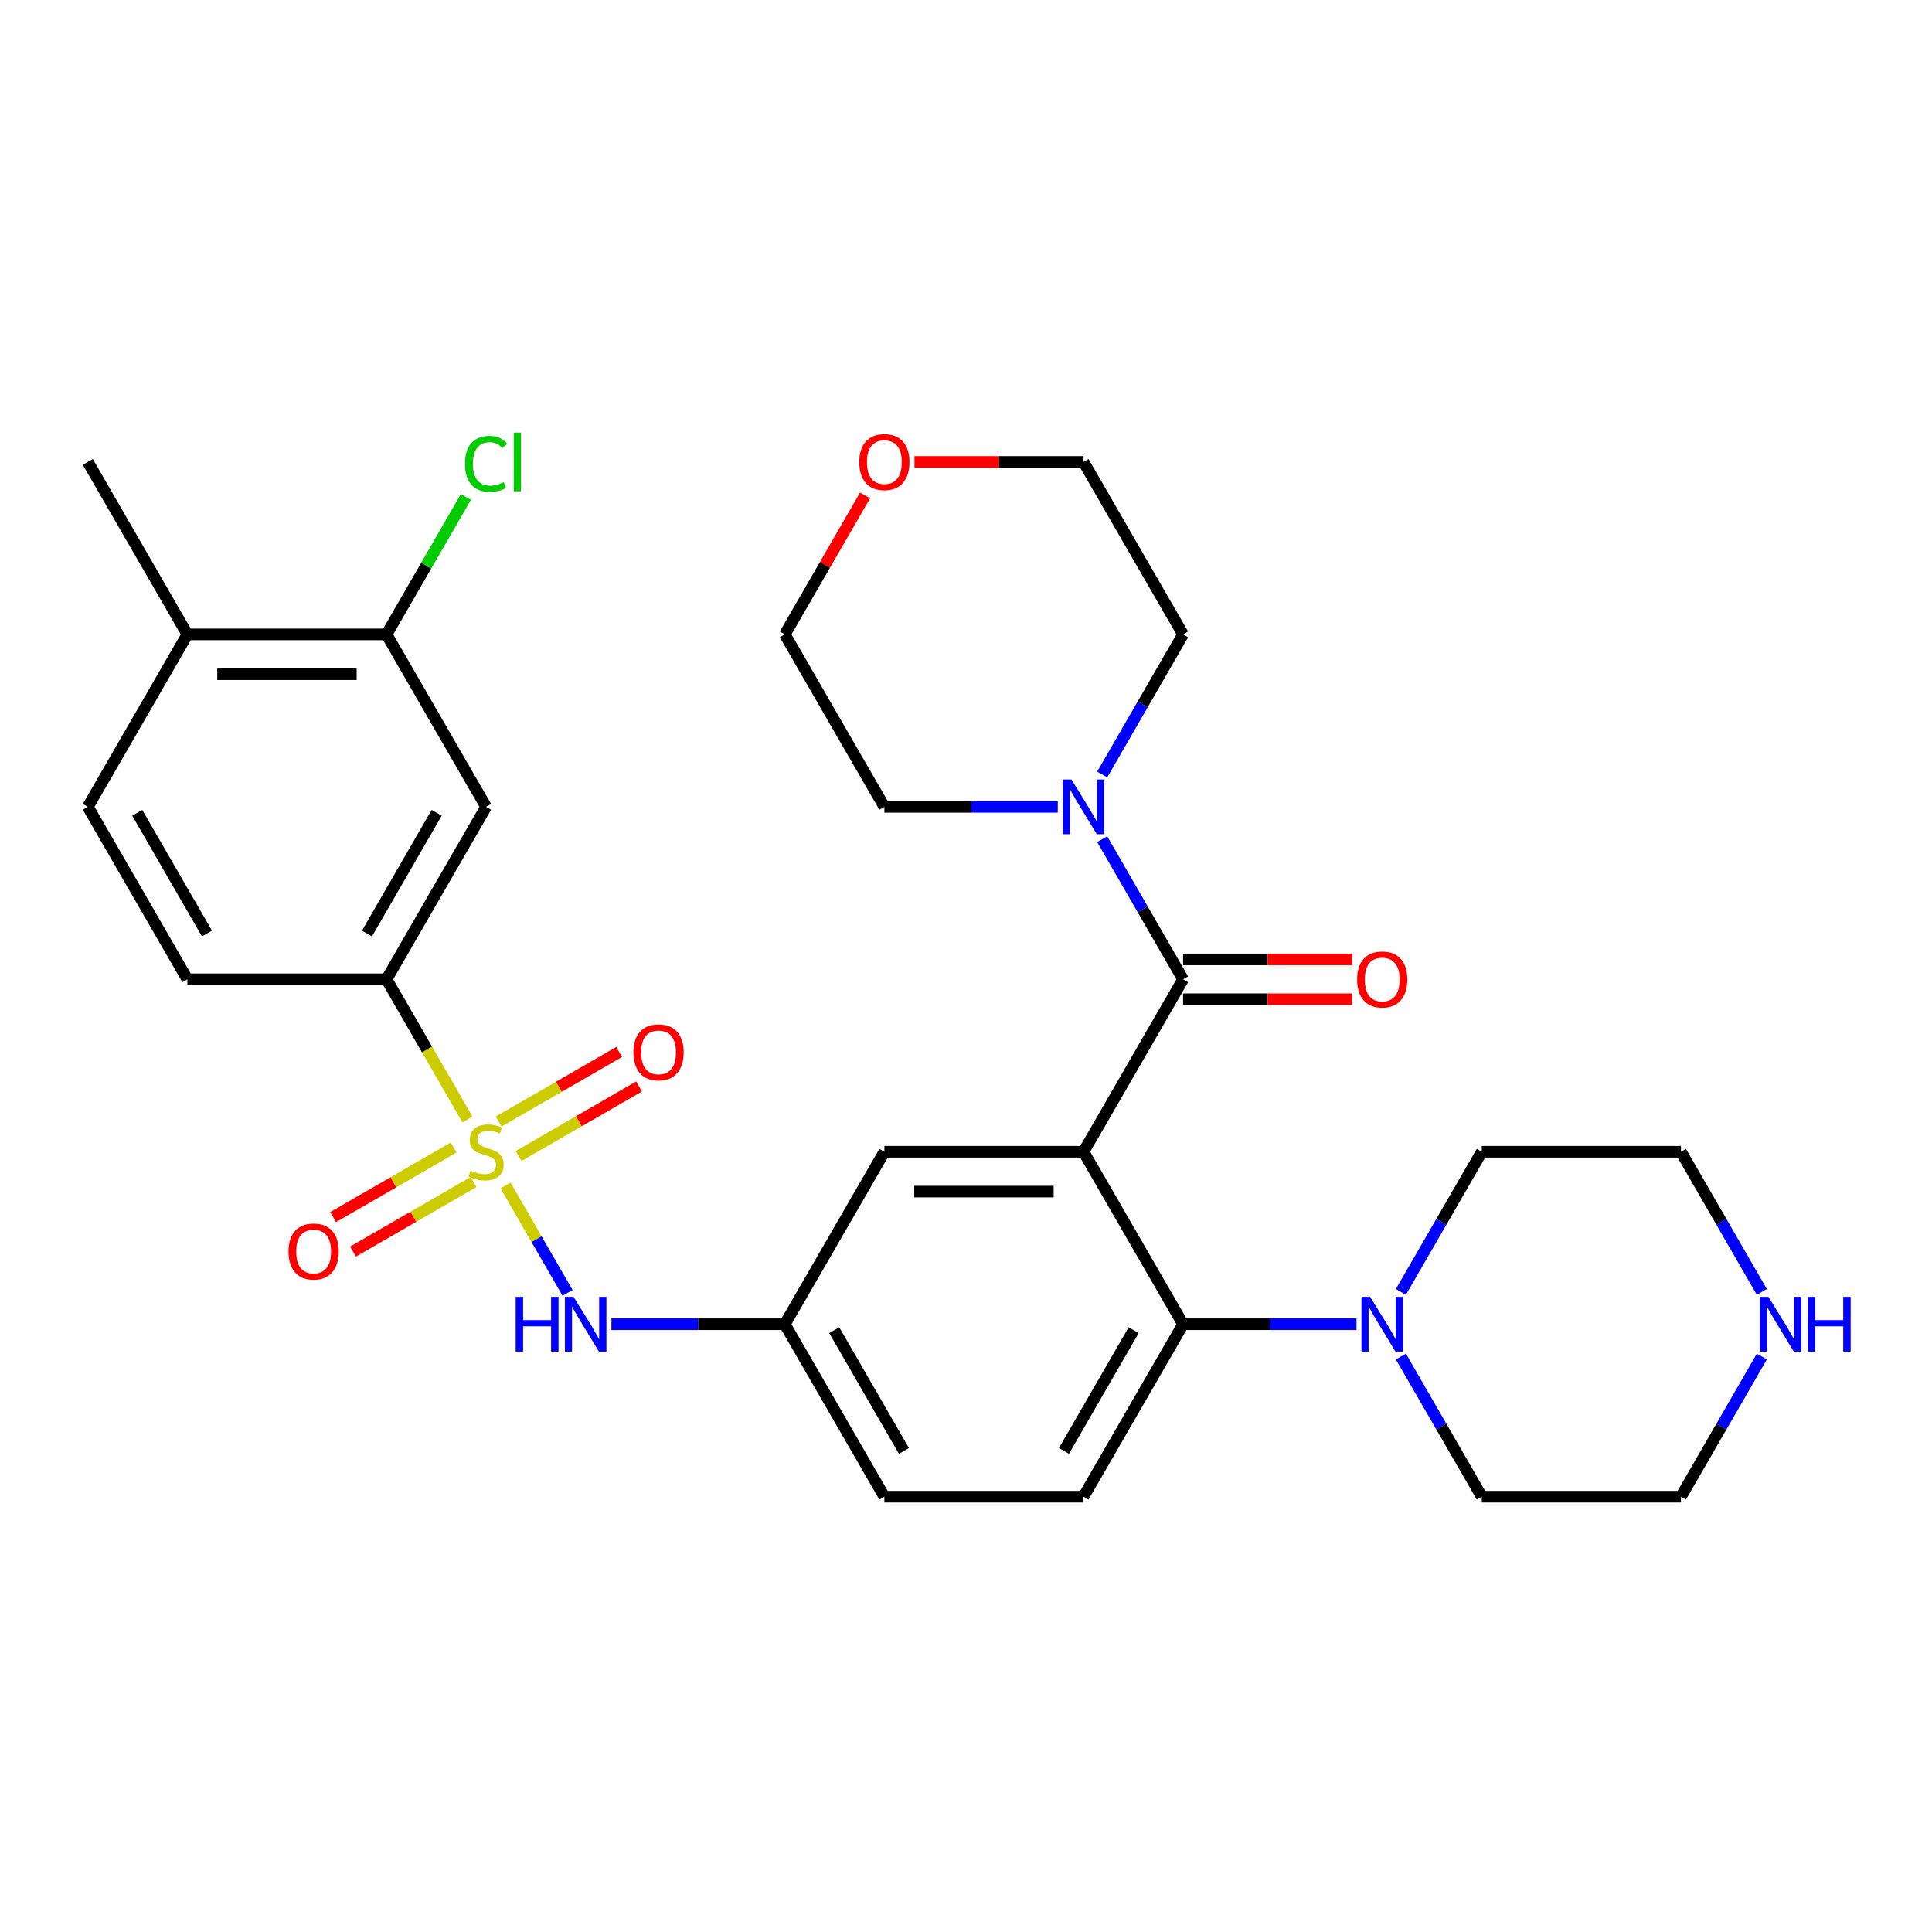 <?xml version='1.0' encoding='iso-8859-1'?>
<svg version='1.1' baseProfile='full'
              xmlns='http://www.w3.org/2000/svg'
                      xmlns:rdkit='http://www.rdkit.org/xml'
                      xmlns:xlink='http://www.w3.org/1999/xlink'
                  xml:space='preserve'
width='1000px' height='1000px' viewBox='0 0 1000 1000'>
<!-- END OF HEADER -->
<rect style='opacity:1.0;fill:#FFFFFF;stroke:none' width='1000' height='1000' x='0' y='0'> </rect>
<path class='bond-3' d='M 241.964,579.459 L 221.015,543.175' style='fill:none;fill-rule:evenodd;stroke:#CCCC00;stroke-width:6px;stroke-linecap:butt;stroke-linejoin:miter;stroke-opacity:1' />
<path class='bond-3' d='M 221.015,543.175 L 200.066,506.891' style='fill:none;fill-rule:evenodd;stroke:#000000;stroke-width:6px;stroke-linecap:butt;stroke-linejoin:miter;stroke-opacity:1' />
<path class='bond-4' d='M 261.682,613.613 L 277.725,641.401' style='fill:none;fill-rule:evenodd;stroke:#CCCC00;stroke-width:6px;stroke-linecap:butt;stroke-linejoin:miter;stroke-opacity:1' />
<path class='bond-4' d='M 277.725,641.401 L 293.769,669.188' style='fill:none;fill-rule:evenodd;stroke:#0000FF;stroke-width:6px;stroke-linecap:butt;stroke-linejoin:miter;stroke-opacity:1' />
<path class='bond-10' d='M 234.793,593.96 L 203.609,611.964' style='fill:none;fill-rule:evenodd;stroke:#CCCC00;stroke-width:6px;stroke-linecap:butt;stroke-linejoin:miter;stroke-opacity:1' />
<path class='bond-10' d='M 203.609,611.964 L 172.425,629.968' style='fill:none;fill-rule:evenodd;stroke:#FF0000;stroke-width:6px;stroke-linecap:butt;stroke-linejoin:miter;stroke-opacity:1' />
<path class='bond-10' d='M 245.1,611.813 L 213.916,629.817' style='fill:none;fill-rule:evenodd;stroke:#CCCC00;stroke-width:6px;stroke-linecap:butt;stroke-linejoin:miter;stroke-opacity:1' />
<path class='bond-10' d='M 213.916,629.817 L 182.732,647.821' style='fill:none;fill-rule:evenodd;stroke:#FF0000;stroke-width:6px;stroke-linecap:butt;stroke-linejoin:miter;stroke-opacity:1' />
<path class='bond-11' d='M 268.414,598.353 L 299.598,580.349' style='fill:none;fill-rule:evenodd;stroke:#CCCC00;stroke-width:6px;stroke-linecap:butt;stroke-linejoin:miter;stroke-opacity:1' />
<path class='bond-11' d='M 299.598,580.349 L 330.782,562.345' style='fill:none;fill-rule:evenodd;stroke:#FF0000;stroke-width:6px;stroke-linecap:butt;stroke-linejoin:miter;stroke-opacity:1' />
<path class='bond-11' d='M 258.107,580.5 L 289.291,562.496' style='fill:none;fill-rule:evenodd;stroke:#CCCC00;stroke-width:6px;stroke-linecap:butt;stroke-linejoin:miter;stroke-opacity:1' />
<path class='bond-11' d='M 289.291,562.496 L 320.474,544.492' style='fill:none;fill-rule:evenodd;stroke:#FF0000;stroke-width:6px;stroke-linecap:butt;stroke-linejoin:miter;stroke-opacity:1' />
<path class='bond-0' d='M 560.827,596.156 L 457.752,596.156' style='fill:none;fill-rule:evenodd;stroke:#000000;stroke-width:6px;stroke-linecap:butt;stroke-linejoin:miter;stroke-opacity:1' />
<path class='bond-0' d='M 545.366,616.771 L 473.214,616.771' style='fill:none;fill-rule:evenodd;stroke:#000000;stroke-width:6px;stroke-linecap:butt;stroke-linejoin:miter;stroke-opacity:1' />
<path class='bond-1' d='M 560.827,596.156 L 612.364,506.891' style='fill:none;fill-rule:evenodd;stroke:#000000;stroke-width:6px;stroke-linecap:butt;stroke-linejoin:miter;stroke-opacity:1' />
<path class='bond-32' d='M 560.827,596.156 L 612.364,685.421' style='fill:none;fill-rule:evenodd;stroke:#000000;stroke-width:6px;stroke-linecap:butt;stroke-linejoin:miter;stroke-opacity:1' />
<path class='bond-5' d='M 612.364,506.891 L 591.427,470.627' style='fill:none;fill-rule:evenodd;stroke:#000000;stroke-width:6px;stroke-linecap:butt;stroke-linejoin:miter;stroke-opacity:1' />
<path class='bond-5' d='M 591.427,470.627 L 570.49,434.363' style='fill:none;fill-rule:evenodd;stroke:#0000FF;stroke-width:6px;stroke-linecap:butt;stroke-linejoin:miter;stroke-opacity:1' />
<path class='bond-14' d='M 612.364,517.199 L 656.113,517.199' style='fill:none;fill-rule:evenodd;stroke:#000000;stroke-width:6px;stroke-linecap:butt;stroke-linejoin:miter;stroke-opacity:1' />
<path class='bond-14' d='M 656.113,517.199 L 699.862,517.199' style='fill:none;fill-rule:evenodd;stroke:#FF0000;stroke-width:6px;stroke-linecap:butt;stroke-linejoin:miter;stroke-opacity:1' />
<path class='bond-14' d='M 612.364,496.584 L 656.113,496.584' style='fill:none;fill-rule:evenodd;stroke:#000000;stroke-width:6px;stroke-linecap:butt;stroke-linejoin:miter;stroke-opacity:1' />
<path class='bond-14' d='M 656.113,496.584 L 699.862,496.584' style='fill:none;fill-rule:evenodd;stroke:#FF0000;stroke-width:6px;stroke-linecap:butt;stroke-linejoin:miter;stroke-opacity:1' />
<path class='bond-2' d='M 612.364,685.421 L 560.827,774.687' style='fill:none;fill-rule:evenodd;stroke:#000000;stroke-width:6px;stroke-linecap:butt;stroke-linejoin:miter;stroke-opacity:1' />
<path class='bond-2' d='M 586.78,688.504 L 550.704,750.989' style='fill:none;fill-rule:evenodd;stroke:#000000;stroke-width:6px;stroke-linecap:butt;stroke-linejoin:miter;stroke-opacity:1' />
<path class='bond-6' d='M 612.364,685.421 L 657.243,685.421' style='fill:none;fill-rule:evenodd;stroke:#000000;stroke-width:6px;stroke-linecap:butt;stroke-linejoin:miter;stroke-opacity:1' />
<path class='bond-6' d='M 657.243,685.421 L 702.122,685.421' style='fill:none;fill-rule:evenodd;stroke:#0000FF;stroke-width:6px;stroke-linecap:butt;stroke-linejoin:miter;stroke-opacity:1' />
<path class='bond-7' d='M 200.066,506.891 L 251.603,417.626' style='fill:none;fill-rule:evenodd;stroke:#000000;stroke-width:6px;stroke-linecap:butt;stroke-linejoin:miter;stroke-opacity:1' />
<path class='bond-7' d='M 189.944,483.194 L 226.02,420.708' style='fill:none;fill-rule:evenodd;stroke:#000000;stroke-width:6px;stroke-linecap:butt;stroke-linejoin:miter;stroke-opacity:1' />
<path class='bond-17' d='M 200.066,506.891 L 96.992,506.891' style='fill:none;fill-rule:evenodd;stroke:#000000;stroke-width:6px;stroke-linecap:butt;stroke-linejoin:miter;stroke-opacity:1' />
<path class='bond-13' d='M 316.458,685.421 L 361.336,685.421' style='fill:none;fill-rule:evenodd;stroke:#0000FF;stroke-width:6px;stroke-linecap:butt;stroke-linejoin:miter;stroke-opacity:1' />
<path class='bond-13' d='M 361.336,685.421 L 406.215,685.421' style='fill:none;fill-rule:evenodd;stroke:#000000;stroke-width:6px;stroke-linecap:butt;stroke-linejoin:miter;stroke-opacity:1' />
<path class='bond-22' d='M 570.49,400.889 L 591.427,364.625' style='fill:none;fill-rule:evenodd;stroke:#0000FF;stroke-width:6px;stroke-linecap:butt;stroke-linejoin:miter;stroke-opacity:1' />
<path class='bond-22' d='M 591.427,364.625 L 612.364,328.361' style='fill:none;fill-rule:evenodd;stroke:#000000;stroke-width:6px;stroke-linecap:butt;stroke-linejoin:miter;stroke-opacity:1' />
<path class='bond-23' d='M 547.51,417.626 L 502.631,417.626' style='fill:none;fill-rule:evenodd;stroke:#0000FF;stroke-width:6px;stroke-linecap:butt;stroke-linejoin:miter;stroke-opacity:1' />
<path class='bond-23' d='M 502.631,417.626 L 457.752,417.626' style='fill:none;fill-rule:evenodd;stroke:#000000;stroke-width:6px;stroke-linecap:butt;stroke-linejoin:miter;stroke-opacity:1' />
<path class='bond-24' d='M 725.101,668.685 L 746.039,632.42' style='fill:none;fill-rule:evenodd;stroke:#0000FF;stroke-width:6px;stroke-linecap:butt;stroke-linejoin:miter;stroke-opacity:1' />
<path class='bond-24' d='M 746.039,632.42 L 766.976,596.156' style='fill:none;fill-rule:evenodd;stroke:#000000;stroke-width:6px;stroke-linecap:butt;stroke-linejoin:miter;stroke-opacity:1' />
<path class='bond-25' d='M 725.101,702.158 L 746.039,738.422' style='fill:none;fill-rule:evenodd;stroke:#0000FF;stroke-width:6px;stroke-linecap:butt;stroke-linejoin:miter;stroke-opacity:1' />
<path class='bond-25' d='M 746.039,738.422 L 766.976,774.687' style='fill:none;fill-rule:evenodd;stroke:#000000;stroke-width:6px;stroke-linecap:butt;stroke-linejoin:miter;stroke-opacity:1' />
<path class='bond-9' d='M 251.603,417.626 L 200.066,328.361' style='fill:none;fill-rule:evenodd;stroke:#000000;stroke-width:6px;stroke-linecap:butt;stroke-linejoin:miter;stroke-opacity:1' />
<path class='bond-8' d='M 457.752,596.156 L 406.215,685.421' style='fill:none;fill-rule:evenodd;stroke:#000000;stroke-width:6px;stroke-linecap:butt;stroke-linejoin:miter;stroke-opacity:1' />
<path class='bond-21' d='M 200.066,328.361 L 220.605,292.787' style='fill:none;fill-rule:evenodd;stroke:#000000;stroke-width:6px;stroke-linecap:butt;stroke-linejoin:miter;stroke-opacity:1' />
<path class='bond-21' d='M 220.605,292.787 L 241.144,257.213' style='fill:none;fill-rule:evenodd;stroke:#00CC00;stroke-width:6px;stroke-linecap:butt;stroke-linejoin:miter;stroke-opacity:1' />
<path class='bond-31' d='M 200.066,328.361 L 96.992,328.361' style='fill:none;fill-rule:evenodd;stroke:#000000;stroke-width:6px;stroke-linecap:butt;stroke-linejoin:miter;stroke-opacity:1' />
<path class='bond-31' d='M 184.605,348.976 L 112.453,348.976' style='fill:none;fill-rule:evenodd;stroke:#000000;stroke-width:6px;stroke-linecap:butt;stroke-linejoin:miter;stroke-opacity:1' />
<path class='bond-12' d='M 560.827,774.687 L 457.752,774.687' style='fill:none;fill-rule:evenodd;stroke:#000000;stroke-width:6px;stroke-linecap:butt;stroke-linejoin:miter;stroke-opacity:1' />
<path class='bond-20' d='M 406.215,685.421 L 457.752,774.687' style='fill:none;fill-rule:evenodd;stroke:#000000;stroke-width:6px;stroke-linecap:butt;stroke-linejoin:miter;stroke-opacity:1' />
<path class='bond-20' d='M 431.799,688.504 L 467.875,750.989' style='fill:none;fill-rule:evenodd;stroke:#000000;stroke-width:6px;stroke-linecap:butt;stroke-linejoin:miter;stroke-opacity:1' />
<path class='bond-15' d='M 911.924,702.158 L 890.987,738.422' style='fill:none;fill-rule:evenodd;stroke:#0000FF;stroke-width:6px;stroke-linecap:butt;stroke-linejoin:miter;stroke-opacity:1' />
<path class='bond-15' d='M 890.987,738.422 L 870.05,774.687' style='fill:none;fill-rule:evenodd;stroke:#000000;stroke-width:6px;stroke-linecap:butt;stroke-linejoin:miter;stroke-opacity:1' />
<path class='bond-33' d='M 911.924,668.685 L 890.987,632.42' style='fill:none;fill-rule:evenodd;stroke:#0000FF;stroke-width:6px;stroke-linecap:butt;stroke-linejoin:miter;stroke-opacity:1' />
<path class='bond-33' d='M 890.987,632.42 L 870.05,596.156' style='fill:none;fill-rule:evenodd;stroke:#000000;stroke-width:6px;stroke-linecap:butt;stroke-linejoin:miter;stroke-opacity:1' />
<path class='bond-16' d='M 96.992,328.361 L 45.455,417.626' style='fill:none;fill-rule:evenodd;stroke:#000000;stroke-width:6px;stroke-linecap:butt;stroke-linejoin:miter;stroke-opacity:1' />
<path class='bond-30' d='M 96.992,328.361 L 45.455,239.096' style='fill:none;fill-rule:evenodd;stroke:#000000;stroke-width:6px;stroke-linecap:butt;stroke-linejoin:miter;stroke-opacity:1' />
<path class='bond-18' d='M 96.992,506.891 L 45.455,417.626' style='fill:none;fill-rule:evenodd;stroke:#000000;stroke-width:6px;stroke-linecap:butt;stroke-linejoin:miter;stroke-opacity:1' />
<path class='bond-18' d='M 107.114,483.194 L 71.038,420.708' style='fill:none;fill-rule:evenodd;stroke:#000000;stroke-width:6px;stroke-linecap:butt;stroke-linejoin:miter;stroke-opacity:1' />
<path class='bond-19' d='M 447.743,256.433 L 426.979,292.397' style='fill:none;fill-rule:evenodd;stroke:#FF0000;stroke-width:6px;stroke-linecap:butt;stroke-linejoin:miter;stroke-opacity:1' />
<path class='bond-19' d='M 426.979,292.397 L 406.215,328.361' style='fill:none;fill-rule:evenodd;stroke:#000000;stroke-width:6px;stroke-linecap:butt;stroke-linejoin:miter;stroke-opacity:1' />
<path class='bond-34' d='M 473.329,239.096 L 517.078,239.096' style='fill:none;fill-rule:evenodd;stroke:#FF0000;stroke-width:6px;stroke-linecap:butt;stroke-linejoin:miter;stroke-opacity:1' />
<path class='bond-34' d='M 517.078,239.096 L 560.827,239.096' style='fill:none;fill-rule:evenodd;stroke:#000000;stroke-width:6px;stroke-linecap:butt;stroke-linejoin:miter;stroke-opacity:1' />
<path class='bond-29' d='M 612.364,328.361 L 560.827,239.096' style='fill:none;fill-rule:evenodd;stroke:#000000;stroke-width:6px;stroke-linecap:butt;stroke-linejoin:miter;stroke-opacity:1' />
<path class='bond-28' d='M 457.752,417.626 L 406.215,328.361' style='fill:none;fill-rule:evenodd;stroke:#000000;stroke-width:6px;stroke-linecap:butt;stroke-linejoin:miter;stroke-opacity:1' />
<path class='bond-27' d='M 766.976,596.156 L 870.05,596.156' style='fill:none;fill-rule:evenodd;stroke:#000000;stroke-width:6px;stroke-linecap:butt;stroke-linejoin:miter;stroke-opacity:1' />
<path class='bond-26' d='M 766.976,774.687 L 870.05,774.687' style='fill:none;fill-rule:evenodd;stroke:#000000;stroke-width:6px;stroke-linecap:butt;stroke-linejoin:miter;stroke-opacity:1' />
<path  class='atom-0' d='M 243.603 605.876
Q 243.923 605.996, 245.243 606.556
Q 246.563 607.116, 248.003 607.476
Q 249.483 607.796, 250.923 607.796
Q 253.603 607.796, 255.163 606.516
Q 256.723 605.196, 256.723 602.916
Q 256.723 601.356, 255.923 600.396
Q 255.163 599.436, 253.963 598.916
Q 252.763 598.396, 250.763 597.796
Q 248.243 597.036, 246.723 596.316
Q 245.243 595.596, 244.163 594.076
Q 243.123 592.556, 243.123 589.996
Q 243.123 586.436, 245.523 584.236
Q 247.963 582.036, 252.763 582.036
Q 256.043 582.036, 259.763 583.596
L 258.843 586.676
Q 255.443 585.276, 252.883 585.276
Q 250.123 585.276, 248.603 586.436
Q 247.083 587.556, 247.123 589.516
Q 247.123 591.036, 247.883 591.956
Q 248.683 592.876, 249.803 593.396
Q 250.963 593.916, 252.883 594.516
Q 255.443 595.316, 256.963 596.116
Q 258.483 596.916, 259.563 598.556
Q 260.683 600.156, 260.683 602.916
Q 260.683 606.836, 258.043 608.956
Q 255.443 611.036, 251.083 611.036
Q 248.563 611.036, 246.643 610.476
Q 244.763 609.956, 242.523 609.036
L 243.603 605.876
' fill='#CCCC00'/>
<path  class='atom-5' d='M 266.921 671.261
L 270.761 671.261
L 270.761 683.301
L 285.241 683.301
L 285.241 671.261
L 289.081 671.261
L 289.081 699.581
L 285.241 699.581
L 285.241 686.501
L 270.761 686.501
L 270.761 699.581
L 266.921 699.581
L 266.921 671.261
' fill='#0000FF'/>
<path  class='atom-5' d='M 296.881 671.261
L 306.161 686.261
Q 307.081 687.741, 308.561 690.421
Q 310.041 693.101, 310.121 693.261
L 310.121 671.261
L 313.881 671.261
L 313.881 699.581
L 310.001 699.581
L 300.041 683.181
Q 298.881 681.261, 297.641 679.061
Q 296.441 676.861, 296.081 676.181
L 296.081 699.581
L 292.401 699.581
L 292.401 671.261
L 296.881 671.261
' fill='#0000FF'/>
<path  class='atom-6' d='M 554.567 403.466
L 563.847 418.466
Q 564.767 419.946, 566.247 422.626
Q 567.727 425.306, 567.807 425.466
L 567.807 403.466
L 571.567 403.466
L 571.567 431.786
L 567.687 431.786
L 557.727 415.386
Q 556.567 413.466, 555.327 411.266
Q 554.127 409.066, 553.767 408.386
L 553.767 431.786
L 550.087 431.786
L 550.087 403.466
L 554.567 403.466
' fill='#0000FF'/>
<path  class='atom-7' d='M 709.178 671.261
L 718.458 686.261
Q 719.378 687.741, 720.858 690.421
Q 722.338 693.101, 722.418 693.261
L 722.418 671.261
L 726.178 671.261
L 726.178 699.581
L 722.298 699.581
L 712.338 683.181
Q 711.178 681.261, 709.938 679.061
Q 708.738 676.861, 708.378 676.181
L 708.378 699.581
L 704.698 699.581
L 704.698 671.261
L 709.178 671.261
' fill='#0000FF'/>
<path  class='atom-11' d='M 149.338 647.774
Q 149.338 640.974, 152.698 637.174
Q 156.058 633.374, 162.338 633.374
Q 168.618 633.374, 171.978 637.174
Q 175.338 640.974, 175.338 647.774
Q 175.338 654.654, 171.938 658.574
Q 168.538 662.454, 162.338 662.454
Q 156.098 662.454, 152.698 658.574
Q 149.338 654.694, 149.338 647.774
M 162.338 659.254
Q 166.658 659.254, 168.978 656.374
Q 171.338 653.454, 171.338 647.774
Q 171.338 642.214, 168.978 639.414
Q 166.658 636.574, 162.338 636.574
Q 158.018 636.574, 155.658 639.374
Q 153.338 642.174, 153.338 647.774
Q 153.338 653.494, 155.658 656.374
Q 158.018 659.254, 162.338 659.254
' fill='#FF0000'/>
<path  class='atom-12' d='M 327.869 544.699
Q 327.869 537.899, 331.229 534.099
Q 334.589 530.299, 340.869 530.299
Q 347.149 530.299, 350.509 534.099
Q 353.869 537.899, 353.869 544.699
Q 353.869 551.579, 350.469 555.499
Q 347.069 559.379, 340.869 559.379
Q 334.629 559.379, 331.229 555.499
Q 327.869 551.619, 327.869 544.699
M 340.869 556.179
Q 345.189 556.179, 347.509 553.299
Q 349.869 550.379, 349.869 544.699
Q 349.869 539.139, 347.509 536.339
Q 345.189 533.499, 340.869 533.499
Q 336.549 533.499, 334.189 536.299
Q 331.869 539.099, 331.869 544.699
Q 331.869 550.419, 334.189 553.299
Q 336.549 556.179, 340.869 556.179
' fill='#FF0000'/>
<path  class='atom-15' d='M 702.438 506.971
Q 702.438 500.171, 705.798 496.371
Q 709.158 492.571, 715.438 492.571
Q 721.718 492.571, 725.078 496.371
Q 728.438 500.171, 728.438 506.971
Q 728.438 513.851, 725.038 517.771
Q 721.638 521.651, 715.438 521.651
Q 709.198 521.651, 705.798 517.771
Q 702.438 513.891, 702.438 506.971
M 715.438 518.451
Q 719.758 518.451, 722.078 515.571
Q 724.438 512.651, 724.438 506.971
Q 724.438 501.411, 722.078 498.611
Q 719.758 495.771, 715.438 495.771
Q 711.118 495.771, 708.758 498.571
Q 706.438 501.371, 706.438 506.971
Q 706.438 512.691, 708.758 515.571
Q 711.118 518.451, 715.438 518.451
' fill='#FF0000'/>
<path  class='atom-16' d='M 915.327 671.261
L 924.607 686.261
Q 925.527 687.741, 927.007 690.421
Q 928.487 693.101, 928.567 693.261
L 928.567 671.261
L 932.327 671.261
L 932.327 699.581
L 928.447 699.581
L 918.487 683.181
Q 917.327 681.261, 916.087 679.061
Q 914.887 676.861, 914.527 676.181
L 914.527 699.581
L 910.847 699.581
L 910.847 671.261
L 915.327 671.261
' fill='#0000FF'/>
<path  class='atom-16' d='M 935.727 671.261
L 939.567 671.261
L 939.567 683.301
L 954.047 683.301
L 954.047 671.261
L 957.887 671.261
L 957.887 699.581
L 954.047 699.581
L 954.047 686.501
L 939.567 686.501
L 939.567 699.581
L 935.727 699.581
L 935.727 671.261
' fill='#0000FF'/>
<path  class='atom-20' d='M 444.752 239.176
Q 444.752 232.376, 448.112 228.576
Q 451.472 224.776, 457.752 224.776
Q 464.032 224.776, 467.392 228.576
Q 470.752 232.376, 470.752 239.176
Q 470.752 246.056, 467.352 249.976
Q 463.952 253.856, 457.752 253.856
Q 451.512 253.856, 448.112 249.976
Q 444.752 246.096, 444.752 239.176
M 457.752 250.656
Q 462.072 250.656, 464.392 247.776
Q 466.752 244.856, 466.752 239.176
Q 466.752 233.616, 464.392 230.816
Q 462.072 227.976, 457.752 227.976
Q 453.432 227.976, 451.072 230.776
Q 448.752 233.576, 448.752 239.176
Q 448.752 244.896, 451.072 247.776
Q 453.432 250.656, 457.752 250.656
' fill='#FF0000'/>
<path  class='atom-22' d='M 240.683 240.076
Q 240.683 233.036, 243.963 229.356
Q 247.283 225.636, 253.563 225.636
Q 259.403 225.636, 262.523 229.756
L 259.883 231.916
Q 257.603 228.916, 253.563 228.916
Q 249.283 228.916, 247.003 231.796
Q 244.763 234.636, 244.763 240.076
Q 244.763 245.676, 247.083 248.556
Q 249.443 251.436, 254.003 251.436
Q 257.123 251.436, 260.763 249.556
L 261.883 252.556
Q 260.403 253.516, 258.163 254.076
Q 255.923 254.636, 253.443 254.636
Q 247.283 254.636, 243.963 250.876
Q 240.683 247.116, 240.683 240.076
' fill='#00CC00'/>
<path  class='atom-22' d='M 265.963 223.916
L 269.643 223.916
L 269.643 254.276
L 265.963 254.276
L 265.963 223.916
' fill='#00CC00'/>
</svg>
